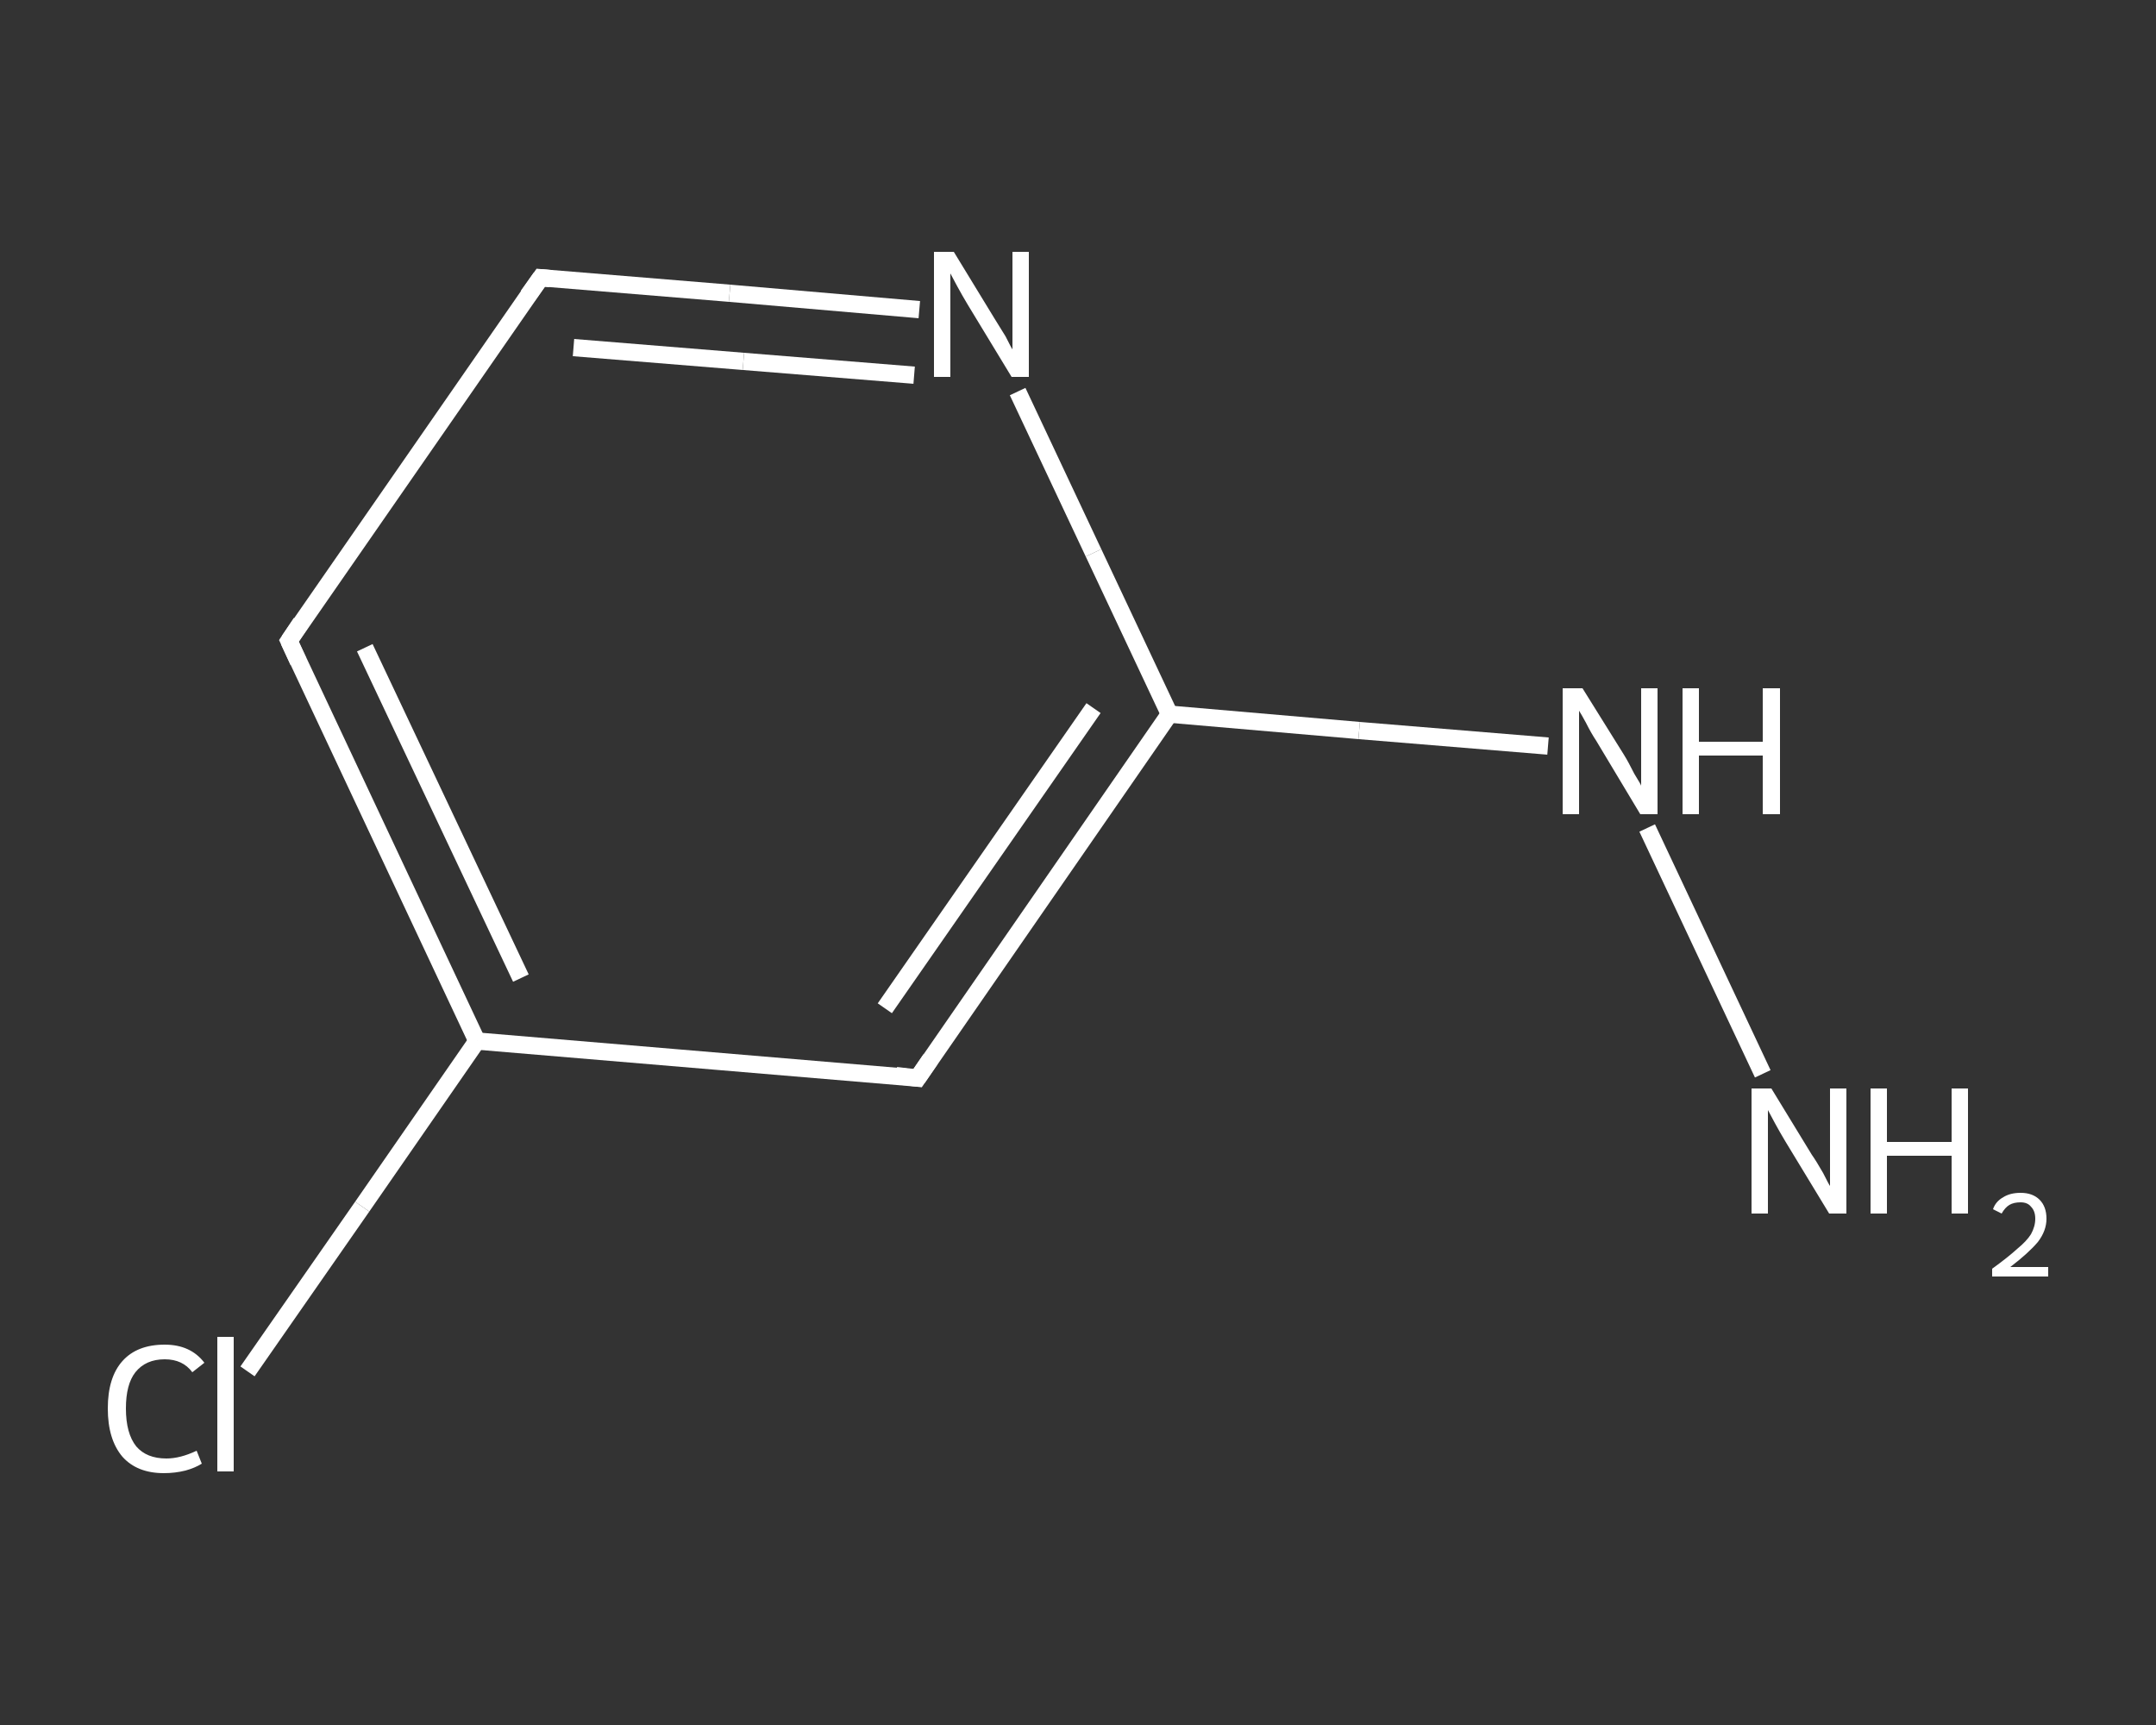 <?xml version='1.0' encoding='iso-8859-1'?>
<svg version='1.1' baseProfile='full'
              xmlns='http://www.w3.org/2000/svg'
                      xmlns:rdkit='http://www.rdkit.org/xml'
                      xmlns:xlink='http://www.w3.org/1999/xlink'
                  xml:space='preserve'
width='250px' height='200px' viewBox='0 0 250 200'>
<rect x="0" y="0" width="250" height="200" fill="#333333" stroke="none"/>
<!-- END OF HEADER -->
<rect style='opacity:1.0;fill:transparent;stroke:none' width='250.0' height='200.0' x='0.0' y='0.0'> </rect>
<path class='bond-0 atom-0 atom-1' d='M 204.4,124.5 L 191.0,96.0' style='fill:none;fill-rule:evenodd;stroke:#FFFFFF;stroke-width:2.0px;stroke-linecap:butt;stroke-linejoin:miter;stroke-opacity:1' />
<path class='bond-1 atom-1 atom-2' d='M 179.5,86.5 L 157.6,84.7' style='fill:none;fill-rule:evenodd;stroke:#FFFFFF;stroke-width:2.0px;stroke-linecap:butt;stroke-linejoin:miter;stroke-opacity:1' />
<path class='bond-1 atom-1 atom-2' d='M 157.6,84.7 L 135.6,82.8' style='fill:none;fill-rule:evenodd;stroke:#FFFFFF;stroke-width:2.0px;stroke-linecap:butt;stroke-linejoin:miter;stroke-opacity:1' />
<path class='bond-2 atom-2 atom-3' d='M 135.6,82.8 L 106.4,125.0' style='fill:none;fill-rule:evenodd;stroke:#FFFFFF;stroke-width:2.0px;stroke-linecap:butt;stroke-linejoin:miter;stroke-opacity:1' />
<path class='bond-2 atom-2 atom-3' d='M 126.8,82.1 L 102.6,116.9' style='fill:none;fill-rule:evenodd;stroke:#FFFFFF;stroke-width:2.0px;stroke-linecap:butt;stroke-linejoin:miter;stroke-opacity:1' />
<path class='bond-3 atom-3 atom-4' d='M 106.4,125.0 L 55.3,120.7' style='fill:none;fill-rule:evenodd;stroke:#FFFFFF;stroke-width:2.0px;stroke-linecap:butt;stroke-linejoin:miter;stroke-opacity:1' />
<path class='bond-4 atom-4 atom-5' d='M 55.3,120.7 L 42.0,139.9' style='fill:none;fill-rule:evenodd;stroke:#FFFFFF;stroke-width:2.0px;stroke-linecap:butt;stroke-linejoin:miter;stroke-opacity:1' />
<path class='bond-4 atom-4 atom-5' d='M 42.0,139.9 L 28.7,159.0' style='fill:none;fill-rule:evenodd;stroke:#FFFFFF;stroke-width:2.0px;stroke-linecap:butt;stroke-linejoin:miter;stroke-opacity:1' />
<path class='bond-5 atom-4 atom-6' d='M 55.3,120.7 L 33.5,74.3' style='fill:none;fill-rule:evenodd;stroke:#FFFFFF;stroke-width:2.0px;stroke-linecap:butt;stroke-linejoin:miter;stroke-opacity:1' />
<path class='bond-5 atom-4 atom-6' d='M 60.4,113.4 L 42.3,75.1' style='fill:none;fill-rule:evenodd;stroke:#FFFFFF;stroke-width:2.0px;stroke-linecap:butt;stroke-linejoin:miter;stroke-opacity:1' />
<path class='bond-6 atom-6 atom-7' d='M 33.5,74.3 L 62.7,32.2' style='fill:none;fill-rule:evenodd;stroke:#FFFFFF;stroke-width:2.0px;stroke-linecap:butt;stroke-linejoin:miter;stroke-opacity:1' />
<path class='bond-7 atom-7 atom-8' d='M 62.7,32.2 L 84.6,34.0' style='fill:none;fill-rule:evenodd;stroke:#FFFFFF;stroke-width:2.0px;stroke-linecap:butt;stroke-linejoin:miter;stroke-opacity:1' />
<path class='bond-7 atom-7 atom-8' d='M 84.6,34.0 L 106.6,35.9' style='fill:none;fill-rule:evenodd;stroke:#FFFFFF;stroke-width:2.0px;stroke-linecap:butt;stroke-linejoin:miter;stroke-opacity:1' />
<path class='bond-7 atom-7 atom-8' d='M 66.5,40.3 L 86.2,41.9' style='fill:none;fill-rule:evenodd;stroke:#FFFFFF;stroke-width:2.0px;stroke-linecap:butt;stroke-linejoin:miter;stroke-opacity:1' />
<path class='bond-7 atom-7 atom-8' d='M 86.2,41.9 L 106.0,43.5' style='fill:none;fill-rule:evenodd;stroke:#FFFFFF;stroke-width:2.0px;stroke-linecap:butt;stroke-linejoin:miter;stroke-opacity:1' />
<path class='bond-8 atom-8 atom-2' d='M 118.0,45.4 L 126.8,64.1' style='fill:none;fill-rule:evenodd;stroke:#FFFFFF;stroke-width:2.0px;stroke-linecap:butt;stroke-linejoin:miter;stroke-opacity:1' />
<path class='bond-8 atom-8 atom-2' d='M 126.8,64.1 L 135.6,82.8' style='fill:none;fill-rule:evenodd;stroke:#FFFFFF;stroke-width:2.0px;stroke-linecap:butt;stroke-linejoin:miter;stroke-opacity:1' />
<path d='M 107.9,122.8 L 106.4,125.0 L 103.9,124.7' style='fill:none;stroke:#FFFFFF;stroke-width:2.0px;stroke-linecap:butt;stroke-linejoin:miter;stroke-opacity:1;' />
<path d='M 34.6,76.7 L 33.5,74.3 L 34.9,72.2' style='fill:none;stroke:#FFFFFF;stroke-width:2.0px;stroke-linecap:butt;stroke-linejoin:miter;stroke-opacity:1;' />
<path d='M 61.2,34.3 L 62.7,32.2 L 63.8,32.3' style='fill:none;stroke:#FFFFFF;stroke-width:2.0px;stroke-linecap:butt;stroke-linejoin:miter;stroke-opacity:1;' />
<path class='atom-0' d='M 205.4 126.2
L 210.1 133.9
Q 210.6 134.6, 211.4 136.0
Q 212.1 137.4, 212.2 137.5
L 212.2 126.2
L 214.1 126.2
L 214.1 140.7
L 212.1 140.7
L 207.0 132.3
Q 206.4 131.3, 205.8 130.2
Q 205.2 129.1, 205.0 128.7
L 205.0 140.7
L 203.1 140.7
L 203.1 126.2
L 205.4 126.2
' fill='#FFFFFF'/>
<path class='atom-0' d='M 216.9 126.2
L 218.8 126.2
L 218.8 132.4
L 226.3 132.4
L 226.3 126.2
L 228.2 126.2
L 228.2 140.7
L 226.3 140.7
L 226.3 134.0
L 218.8 134.0
L 218.8 140.7
L 216.9 140.7
L 216.9 126.2
' fill='#FFFFFF'/>
<path class='atom-0' d='M 231.1 140.2
Q 231.4 139.3, 232.3 138.8
Q 233.1 138.3, 234.3 138.3
Q 235.7 138.3, 236.5 139.1
Q 237.3 139.9, 237.3 141.3
Q 237.3 142.7, 236.3 144.0
Q 235.2 145.3, 233.1 146.9
L 237.5 146.9
L 237.5 148.0
L 231.0 148.0
L 231.0 147.1
Q 232.8 145.8, 233.9 144.8
Q 235.0 143.9, 235.5 143.1
Q 236.0 142.2, 236.0 141.3
Q 236.0 140.4, 235.5 139.9
Q 235.1 139.4, 234.3 139.4
Q 233.5 139.4, 233.0 139.7
Q 232.5 140.0, 232.1 140.7
L 231.1 140.2
' fill='#FFFFFF'/>
<path class='atom-1' d='M 183.5 79.8
L 188.3 87.5
Q 188.8 88.3, 189.5 89.7
Q 190.3 91.0, 190.3 91.1
L 190.3 79.8
L 192.2 79.8
L 192.2 94.4
L 190.2 94.4
L 185.1 85.9
Q 184.5 85.0, 183.9 83.8
Q 183.3 82.7, 183.1 82.4
L 183.1 94.4
L 181.2 94.4
L 181.2 79.8
L 183.5 79.8
' fill='#FFFFFF'/>
<path class='atom-1' d='M 195.1 79.8
L 197.0 79.8
L 197.0 86.0
L 204.4 86.0
L 204.4 79.8
L 206.4 79.8
L 206.4 94.4
L 204.4 94.4
L 204.4 87.6
L 197.0 87.6
L 197.0 94.4
L 195.1 94.4
L 195.1 79.8
' fill='#FFFFFF'/>
<path class='atom-5' d='M 12.5 163.3
Q 12.5 159.7, 14.2 157.8
Q 15.9 155.9, 19.1 155.9
Q 22.1 155.9, 23.7 158.0
L 22.3 159.1
Q 21.2 157.6, 19.1 157.6
Q 16.9 157.6, 15.7 159.1
Q 14.6 160.5, 14.6 163.3
Q 14.6 166.2, 15.8 167.7
Q 17.0 169.1, 19.3 169.1
Q 20.9 169.1, 22.8 168.2
L 23.4 169.7
Q 22.6 170.2, 21.5 170.5
Q 20.3 170.8, 19.0 170.8
Q 15.9 170.8, 14.2 168.9
Q 12.5 166.9, 12.5 163.3
' fill='#FFFFFF'/>
<path class='atom-5' d='M 25.2 155.0
L 27.1 155.0
L 27.1 170.6
L 25.2 170.6
L 25.2 155.0
' fill='#FFFFFF'/>
<path class='atom-8' d='M 110.6 29.2
L 115.3 36.9
Q 115.8 37.7, 116.6 39.0
Q 117.3 40.4, 117.4 40.5
L 117.4 29.2
L 119.3 29.2
L 119.3 43.7
L 117.3 43.7
L 112.2 35.3
Q 111.6 34.3, 111.0 33.2
Q 110.4 32.1, 110.2 31.7
L 110.2 43.7
L 108.3 43.7
L 108.3 29.2
L 110.6 29.2
' fill='#FFFFFF'/>
</svg>
